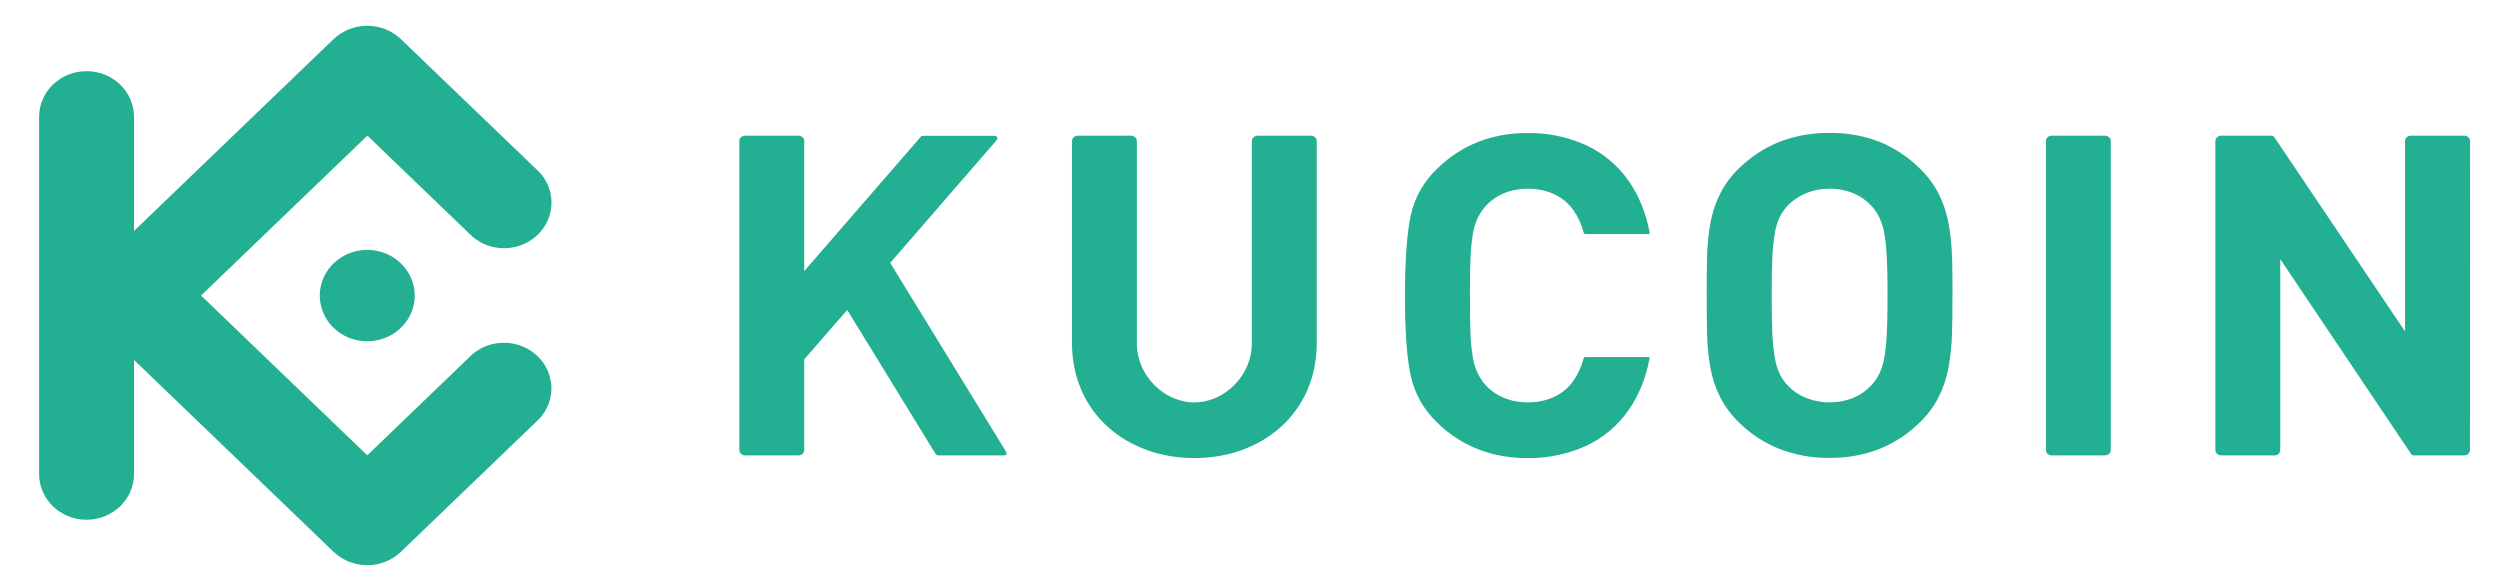 <svg fill="none" height="11" viewBox="0 0 47 11" width="47" xmlns="http://www.w3.org/2000/svg" xmlns:xlink="http://www.w3.org/1999/xlink"><clipPath id="a"><path d="m.735.485h46.032v10.154h-46.032z"/></clipPath><g clip-path="url(#a)" fill="#23af91"><path d="m36.707 5.556c0-.259 0-.503-.009-.728-.006-.212-.028-.424-.066-.633-.035-.191-.097-.377-.185-.551-.092-.18-.215-.344-.364-.485-.211-.208-.463-.375-.741-.49-.3-.117-.622-.175-.946-.17-.325-.004-.648.054-.95.17-.279.114-.532.28-.745.488-.149.141-.272.305-.363.485-.087.175-.148.361-.182.551-.037.209-.058.421-.063.633-.006.225-.009.469-.007.728.002.259 0 .501.007.727.005.212.026.424.063.633.034.191.095.377.182.551.092.18.215.344.363.485.212.208.465.374.745.487.302.117.625.176.95.171.324.005.646-.054.946-.171.278-.114.529-.28.741-.487.149-.141.272-.305.364-.485.087-.175.149-.36.185-.551.037-.209.059-.42.065-.631.007-.226.011-.469.009-.727zm-1.221 0c0 .287-.004.526-.015.716-.006.156-.022.312-.048.466-.018.103-.051.202-.097.297-.037.076-.086.146-.145.208-.091.1-.204.18-.331.233-.143.059-.296.088-.451.088-.156.001-.31-.029-.454-.088-.13-.052-.246-.132-.339-.233-.059-.062-.108-.132-.145-.208-.045-.094-.076-.194-.092-.297-.026-.154-.042-.31-.049-.466-.009-.19-.013-.429-.013-.716 0-.287.004-.526.013-.716.006-.156.023-.312.049-.466.016-.103.047-.202.092-.297.037-.076.086-.146.145-.208.094-.101.21-.18.339-.233.143-.059.298-.089.454-.088.155-.002.309.028.451.088.127.053.239.133.331.233.059.062.108.132.145.208.046.094.079.194.097.297.026.154.043.31.048.466.011.19.015.429.015.716z"/><path d="m46.437 2.654c-.001-.057-.048-.102-.107-.103h-1.008c-.059 0-.107.046-.107.103v3.577l-2.457-3.651c-.017-.025-.031-.029-.068-.029h-.934c-.059.001-.106.046-.107.103v5.805c.001.056.048.102.107.102h1.007c.059-0.0.106-.046.106-.102v-3.587l2.458 3.66c.017.025.031.029.067.029h.934c.059-0.0.107-.046.107-.102z"/><path d="m39.683 2.654c-0-.057-.048-.103-.107-.103h-1.006c-.059 0-.107.046-.107.103v5.804c0.0.057.048.103.107.103h1.006c.059-0.0.107-.046.107-.103z"/><path d="m27.634 5.556c0-.289.003-.529.012-.721.006-.156.022-.312.049-.466.093-.517.505-.822 1.031-.822.343.003.654.125.853.402.09.13.156.273.194.425.003.016.018.027.035.026h1.185c.017 0 .023-.011.02-.027-.129-.705-.52-1.338-1.212-1.651-.34-.151-.71-.227-1.085-.221-.667 0-1.229.22-1.686.659-.261.244-.439.559-.511.902-.07.338-.105.836-.106 1.494-.001.658.035 1.156.106 1.494.071.344.249.658.509.904.457.439 1.018.658 1.686.658.374.005.745-.07 1.085-.221.691-.313 1.082-.946 1.212-1.651.003-.016-.003-.027-.02-.027h-1.185c-.017-.002-.032.01-.035.026-.038.151-.104.295-.194.424-.199.279-.51.4-.853.402-.526 0-.938-.305-1.031-.822-.026-.154-.043-.31-.048-.466-.007-.192-.01-.433-.01-.721z"/><path d="m15.12 2.654c-0-.057-.048-.103-.107-.103h-1.007c-.059 0-.107.046-.107.103v5.805c.001.057.048.102.107.103h1.007c.059-0.0.107-.046.107-.103v-1.704l.808-.928 1.659 2.704c.013.02.036.032.06.031h1.223c.056 0 .066-.034.038-.08l-2.172-3.54 1.993-2.298c.04-.047.023-.091-.04-.091h-1.337c-.016-.001-.032.006-.042.019l-2.191 2.525z"/><path d="m22.453 7.565c-.567 0-1.08-.504-1.08-1.106v-3.805c-0-.057-.048-.103-.107-.103h-1.006c-.059 0-.107.046-.107.103v3.791c0 1.325 1.031 2.167 2.301 2.167 1.27 0 2.301-.842 2.301-2.167v-3.791c-.001-.057-.048-.102-.107-.103h-1.007c-.059.001-.106.046-.107.103v3.805c0 .601-.514 1.106-1.08 1.106z"/><path clip-rule="evenodd" d="m3.78 5.556 3.125 3.004 1.972-1.896c.353-.305.892-.292 1.228.031.336.323.35.841.032 1.18l-2.603 2.502c-.35.331-.91.331-1.26 0l-3.755-3.61v2.146c0 .474-.399.858-.892.858-.493 0-.892-.384-.892-.858v-6.717c0-.474.399-.858.892-.858.493 0 .892.384.892.858v2.146l3.755-3.609c.35-.331.91-.331 1.26 0l2.605 2.502c.318.339.303.858-.032 1.18-.336.323-.875.336-1.228.031l-1.972-1.896zm3.126-.858c-.361-0-.687.209-.826.53-.138.321-.062.69.193.936.255.246.64.319.973.186.334-.133.551-.446.551-.793 0-.228-.094-.446-.261-.607s-.395-.252-.631-.252z" fill-rule="evenodd"/></g></svg>